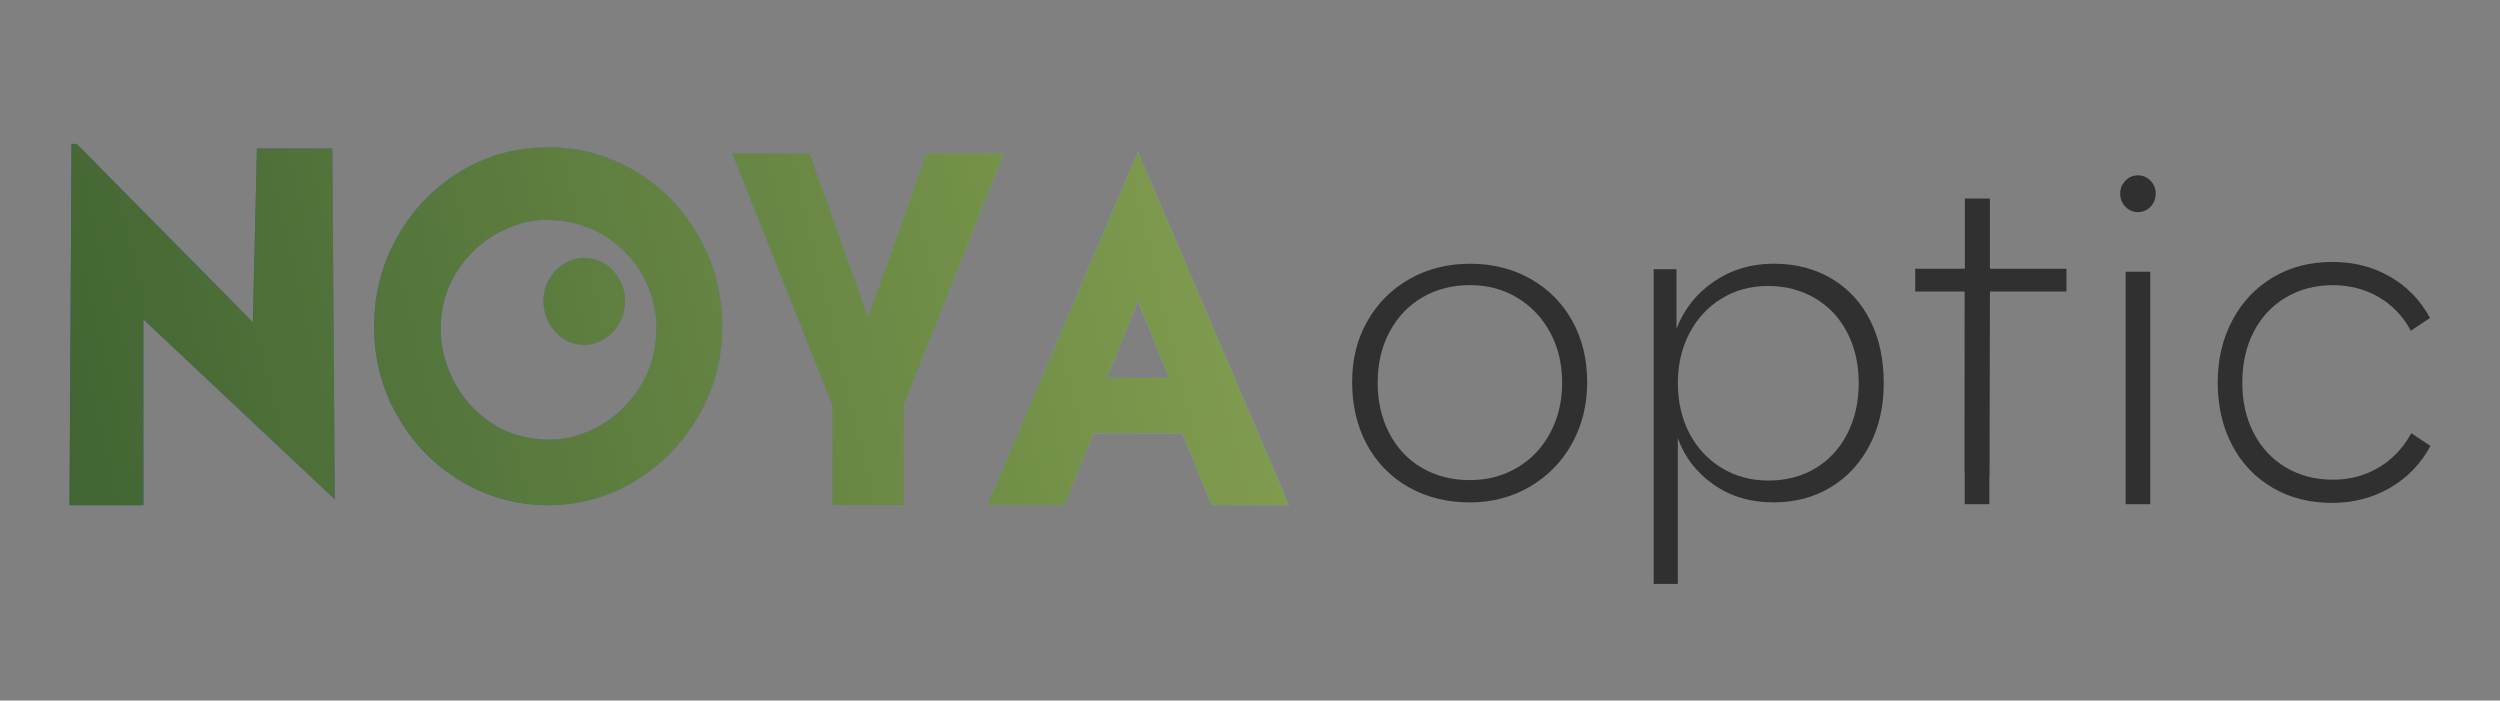 <?xml version="1.0" encoding="UTF-8"?>
<svg xmlns="http://www.w3.org/2000/svg" version="1.1" xmlns:xlink="http://www.w3.org/1999/xlink" viewBox="0 0 1096.49 307.26">
  <rect x="0" y="0" width="1096.49" height="307.26" fill="#808080" stroke="none"/>
  <defs>
    <style>
      .cls-1 {
        fill: url(#linear-gradient-15);
      }

      .cls-2 {
        fill: url(#linear-gradient-13);
      }

      .cls-3 {
        fill: url(#linear-gradient-28);
      }

      .cls-4 {
        fill: #4f772d;
      }

      .cls-5 {
        fill: url(#linear-gradient-2);
      }

      .cls-6 {
        fill: url(#linear-gradient-25);
      }

      .cls-7 {
        fill: url(#linear-gradient-10);
      }

      .cls-8 {
        fill: url(#linear-gradient-12);
      }

      .cls-9 {
        fill: url(#linear-gradient-40);
      }

      .cls-10 {
        fill: url(#linear-gradient-27);
      }

      .cls-11 {
        fill: url(#linear-gradient-37);
      }

      .cls-12 {
        fill: #90a955;
      }

      .cls-13 {
        fill: #132a13;
      }

      .cls-14 {
        fill: #fff;
      }

      .cls-15 {
        fill: url(#linear-gradient-39);
      }

      .cls-16 {
        fill: url(#linear-gradient-26);
      }

      .cls-17 {
        fill: url(#linear-gradient-4);
      }

      .cls-18 {
        fill: #303030;
      }

      .cls-19 {
        fill: url(#linear-gradient-35);
      }

      .cls-20 {
        fill: url(#linear-gradient-30);
      }

      .cls-21 {
        fill: url(#linear-gradient-3);
      }

      .cls-22 {
        fill: url(#linear-gradient-34);
      }

      .cls-23 {
        fill: url(#linear-gradient-5);
      }

      .cls-24 {
        fill: url(#linear-gradient-38);
      }

      .cls-25 {
        fill: url(#linear-gradient-22);
      }

      .cls-26 {
        fill: url(#linear-gradient-24);
      }

      .cls-27 {
        fill: url(#linear-gradient-33);
      }

      .cls-28 {
        fill: url(#linear-gradient-8);
      }

      .cls-29 {
        fill: url(#linear-gradient-14);
      }

      .cls-30 {
        fill: #ecf39e;
      }

      .cls-31 {
        fill: url(#linear-gradient-29);
      }

      .cls-32 {
        fill: url(#linear-gradient-20);
      }

      .cls-33 {
        fill: url(#linear-gradient-17);
      }

      .cls-34 {
        fill: url(#linear-gradient-7);
      }

      .cls-35 {
        fill: url(#linear-gradient-9);
      }

      .cls-36 {
        fill: url(#linear-gradient-11);
      }

      .cls-37 {
        fill: url(#linear-gradient-19);
      }

      .cls-38 {
        fill: url(#linear-gradient-6);
      }

      .cls-39 {
        fill: url(#linear-gradient-36);
      }

      .cls-40 {
        fill: url(#linear-gradient-21);
      }

      .cls-41 {
        fill: url(#linear-gradient-32);
      }

      .cls-42 {
        fill: url(#linear-gradient-16);
      }

      .cls-43 {
        fill: url(#linear-gradient);
      }

      .cls-44 {
        fill: url(#linear-gradient-23);
      }

      .cls-45 {
        fill: url(#linear-gradient-31);
      }

      .cls-46 {
        fill: #31572c;
      }

      .cls-47 {
        fill: url(#linear-gradient-18);
      }
    </style>
    <linearGradient id="linear-gradient" x1="-131.14" y1="193.29" x2="489.39" y2="46.16" gradientUnits="userSpaceOnUse">
      <stop offset="0" stop-color="#fffff9"/>
      <stop offset="0" stop-color="#2e3192"/>
      <stop offset="1" stop-color="#6da1f9"/>
    </linearGradient>
    <linearGradient id="linear-gradient-2" x1="-111.37" y1="188.6" x2="650.88" y2="7.87" gradientUnits="userSpaceOnUse">
      <stop offset="0" stop-color="#31572c"/>
      <stop offset="1" stop-color="#90a955"/>
    </linearGradient>
    <linearGradient id="linear-gradient-3" x1="118.63" y1="164.8" x2="354.03" y2="108.99" xlink:href="#linear-gradient"/>
    <linearGradient id="linear-gradient-4" x1="-104.47" y1="217.69" x2="657.77" y2="36.97" xlink:href="#linear-gradient-2"/>
    <linearGradient id="linear-gradient-5" x1="-122.65" y1="229.13" x2="497.89" y2="82" xlink:href="#linear-gradient"/>
    <linearGradient id="linear-gradient-6" x1="-102.87" y1="224.44" x2="659.37" y2="43.71" xlink:href="#linear-gradient-2"/>
    <linearGradient id="linear-gradient-7" x1="-116.04" y1="256.99" x2="504.49" y2="109.86" xlink:href="#linear-gradient"/>
    <linearGradient id="linear-gradient-8" x1="-96.26" y1="252.3" x2="665.98" y2="71.57" xlink:href="#linear-gradient-2"/>
    <linearGradient id="linear-gradient-9" x1="-106.89" y1="295.58" x2="513.64" y2="148.45" xlink:href="#linear-gradient"/>
    <linearGradient id="linear-gradient-10" x1="-87.11" y1="290.89" x2="675.13" y2="110.16" xlink:href="#linear-gradient-2"/>
    <linearGradient id="linear-gradient-11" x1="1615.88" y1="531.86" x2="2091.78" y2="419.02" xlink:href="#linear-gradient"/>
    <linearGradient id="linear-gradient-12" x1="1631.05" y1="528.26" x2="2215.63" y2="389.66" xlink:href="#linear-gradient-2"/>
    <linearGradient id="linear-gradient-13" x1="1807.44" y1="510.01" x2="1987.97" y2="467.2" xlink:href="#linear-gradient"/>
    <linearGradient id="linear-gradient-14" x1="1636.34" y1="550.57" x2="2220.92" y2="411.97" xlink:href="#linear-gradient-2"/>
    <linearGradient id="linear-gradient-15" x1="1622.4" y1="559.34" x2="2098.3" y2="446.51" xlink:href="#linear-gradient"/>
    <linearGradient id="linear-gradient-16" x1="1637.57" y1="555.75" x2="2222.14" y2="417.14" xlink:href="#linear-gradient-2"/>
    <linearGradient id="linear-gradient-17" x1="1627.47" y1="580.71" x2="2103.36" y2="467.87" xlink:href="#linear-gradient"/>
    <linearGradient id="linear-gradient-18" x1="1642.63" y1="577.11" x2="2227.21" y2="438.51" xlink:href="#linear-gradient-2"/>
    <linearGradient id="linear-gradient-19" x1="1634.48" y1="610.31" x2="2110.38" y2="497.47" xlink:href="#linear-gradient"/>
    <linearGradient id="linear-gradient-20" x1="1649.65" y1="606.71" x2="2234.23" y2="468.11" xlink:href="#linear-gradient-2"/>
    <linearGradient id="linear-gradient-21" x1="-131.14" y1="546.74" x2="489.39" y2="399.61" xlink:href="#linear-gradient"/>
    <linearGradient id="linear-gradient-22" x1="-111.37" y1="542.05" x2="650.88" y2="361.32" xlink:href="#linear-gradient-2"/>
    <linearGradient id="linear-gradient-23" x1="118.63" y1="518.25" x2="354.03" y2="462.44" xlink:href="#linear-gradient"/>
    <linearGradient id="linear-gradient-24" x1="-104.47" y1="571.14" x2="657.77" y2="390.42" xlink:href="#linear-gradient-2"/>
    <linearGradient id="linear-gradient-25" x1="-122.65" y1="582.58" x2="497.89" y2="435.45" xlink:href="#linear-gradient"/>
    <linearGradient id="linear-gradient-26" x1="-102.87" y1="577.89" x2="659.37" y2="397.16" xlink:href="#linear-gradient-2"/>
    <linearGradient id="linear-gradient-27" x1="-116.04" y1="610.44" x2="504.49" y2="463.31" xlink:href="#linear-gradient"/>
    <linearGradient id="linear-gradient-28" x1="-96.26" y1="605.75" x2="665.98" y2="425.02" xlink:href="#linear-gradient-2"/>
    <linearGradient id="linear-gradient-29" x1="-106.89" y1="649.03" x2="513.64" y2="501.9" xlink:href="#linear-gradient"/>
    <linearGradient id="linear-gradient-30" x1="-87.11" y1="644.34" x2="675.13" y2="463.61" xlink:href="#linear-gradient-2"/>
    <linearGradient id="linear-gradient-31" x1="-21.09" y1="520.64" x2="560.76" y2="382.69" gradientUnits="userSpaceOnUse">
      <stop offset="0" stop-color="#90a955"/>
      <stop offset="1" stop-color="#ecf39e"/>
    </linearGradient>
    <linearGradient id="linear-gradient-32" x1="-14.19" y1="549.74" x2="567.65" y2="411.79" xlink:href="#linear-gradient-31"/>
    <linearGradient id="linear-gradient-33" x1="-12.59" y1="556.48" x2="569.25" y2="418.53" xlink:href="#linear-gradient-31"/>
    <linearGradient id="linear-gradient-34" x1="-5.98" y1="584.34" x2="575.86" y2="446.39" xlink:href="#linear-gradient-31"/>
    <linearGradient id="linear-gradient-35" x1="3.17" y1="622.94" x2="585.01" y2="484.98" xlink:href="#linear-gradient-31"/>
    <linearGradient id="linear-gradient-36" x1="1655.36" y1="1686.43" x2="2147.5" y2="1569.74" xlink:href="#linear-gradient-31"/>
    <linearGradient id="linear-gradient-37" x1="1661.2" y1="1711.04" x2="2153.33" y2="1594.35" xlink:href="#linear-gradient-31"/>
    <linearGradient id="linear-gradient-38" x1="1662.55" y1="1716.74" x2="2154.69" y2="1600.05" xlink:href="#linear-gradient-31"/>
    <linearGradient id="linear-gradient-39" x1="1668.14" y1="1740.3" x2="2160.27" y2="1623.62" xlink:href="#linear-gradient-31"/>
    <linearGradient id="linear-gradient-40" x1="1675.88" y1="1772.95" x2="2168.01" y2="1656.26" xlink:href="#linear-gradient-31"/>
  </defs>
  <!-- Generator: Adobe Illustrator 28.7.1, SVG Export Plug-In . SVG Version: 1.2.0 Build 142)  -->
  <g>
    <g id="Layer_1">
      <g>
        <g>
          <path class="cls-18" d="M617.81,213.67c-7.86-4.46-13.96-10.69-18.28-18.68-4.33-7.99-6.49-17.11-6.49-27.37s2.23-18.91,6.69-26.78c4.46-7.86,10.62-14.02,18.48-18.48,7.86-4.46,16.72-6.69,26.57-6.69s18.71,2.23,26.58,6.69c7.86,4.46,13.95,10.62,18.28,18.48,4.33,7.86,6.49,16.78,6.49,26.78s-2.23,18.98-6.69,26.97c-4.46,7.99-10.62,14.29-18.48,18.88-7.86,4.6-16.65,6.89-26.38,6.89s-18.92-2.23-26.77-6.69ZM665.47,205.08c6.19-3.66,11.02-8.76,14.49-15.29,3.46-6.53,5.19-13.85,5.19-21.98s-1.73-15.42-5.19-21.88c-3.47-6.46-8.26-11.55-14.39-15.29-6.13-3.73-13.06-5.59-20.78-5.59s-14.85,1.8-20.98,5.39c-6.13,3.6-10.92,8.66-14.39,15.19-3.46,6.53-5.19,13.92-5.19,22.18s1.7,15.65,5.09,22.18c3.4,6.53,8.16,11.59,14.29,15.19,6.13,3.6,13.12,5.39,20.98,5.39s14.69-1.83,20.88-5.49Z"/>
          <path class="cls-18" d="M803.43,122.25c7.32,4.4,12.95,10.52,16.88,18.38,3.93,7.86,5.89,16.98,5.89,27.37s-2.03,19.15-6.09,27.07c-4.06,7.93-9.76,14.12-17.08,18.58-7.33,4.46-15.72,6.69-25.18,6.69-10.12,0-18.92-2.63-26.38-7.89-7.46-5.26-12.66-12.02-15.58-20.28v63.94h-10.59V118.06h9.99v26.17c3.33-8.66,8.82-15.58,16.48-20.78,7.66-5.2,16.35-7.79,26.07-7.79s18.25,2.2,25.58,6.59ZM796.24,205.38c6-3.6,10.66-8.66,13.99-15.19,3.33-6.52,5-13.92,5-22.18s-1.67-15.62-5-22.08c-3.33-6.46-8.03-11.49-14.09-15.09-6.06-3.6-12.96-5.4-20.68-5.4s-14.39,1.83-20.38,5.5c-6,3.66-10.69,8.73-14.09,15.19-3.4,6.46-5.09,13.76-5.09,21.88s1.7,15.62,5.09,22.08c3.4,6.46,8.12,11.52,14.19,15.19,6.06,3.67,12.89,5.49,20.48,5.49s14.59-1.8,20.58-5.39Z"/>
          <path class="cls-18" d="M861.72,207.07l.06-79.22h-21.78v-9.99h21.78v-30.77h10.99v30.77h33.57v9.99h-33.57l-.26,81.55"/>
          <path class="cls-18" d="M932.21,90.69c-1.53-1.56-2.3-3.5-2.3-5.82,0-2.18.77-4.05,2.3-5.62s3.36-2.35,5.49-2.35,3.96.79,5.49,2.35c1.53,1.57,2.3,3.44,2.3,5.62,0,2.32-.77,4.26-2.3,5.82-1.53,1.57-3.37,2.35-5.49,2.35s-3.97-.78-5.49-2.35ZM943.1,119.19v101.95h-10.79v-101.95h10.79Z"/>
          <path class="cls-18" d="M872.51,121.43v99.71h-10.79v-99.71h10.79Z"/>
          <path class="cls-18" d="M996.65,213.87c-7.59-4.46-13.49-10.69-17.68-18.68-4.2-7.99-6.29-17.11-6.29-27.37s2.13-19.21,6.39-27.27c4.26-8.06,10.19-14.35,17.78-18.88,7.59-4.53,16.25-6.79,25.98-6.79s17.75,2.13,25.28,6.39c7.52,4.26,13.42,10.32,17.68,18.18l-8.39,5.6c-3.46-6.39-8.19-11.32-14.19-14.79-5.99-3.46-12.66-5.19-19.98-5.19-7.73,0-14.62,1.8-20.68,5.39-6.06,3.6-10.76,8.63-14.09,15.09-3.33,6.46-5,13.89-5,22.28s1.66,15.62,5,22.08c3.33,6.46,8.02,11.49,14.09,15.09,6.06,3.6,12.95,5.39,20.68,5.39,7.32,0,13.99-1.76,19.98-5.29,6-3.53,10.79-8.56,14.39-15.09l8.39,5.59c-4.26,7.86-10.19,13.99-17.78,18.38-7.59,4.4-16.05,6.59-25.38,6.59-9.86,0-18.58-2.23-26.18-6.69Z"/>
        </g>
        <g>
          <polygon class="cls-43" points="112.68 65.11 110.9 141.32 33.62 63.13 31.38 63.13 30.5 221.58 62.88 221.58 62.88 140.05 146.83 219.01 145.76 65.11 112.68 65.11"/>
          <polygon class="cls-5" points="112.68 65.11 110.9 141.32 33.62 63.13 31.38 63.13 30.5 221.58 62.88 221.58 62.88 140.05 146.83 219.01 145.76 65.11 112.68 65.11"/>
          <g>
            <path class="cls-21" d="M266.83,116.73c-2.39-1.87-5.19-3.03-8.41-3.48l-2.42-.19c-2.68,0-5.38.76-8.09,2.29-2.71,1.52-4.98,3.75-6.8,6.67-1.82,2.92-2.73,6.29-2.73,10.1,0,2.99.72,5.95,2.15,8.91,1.43,2.95,3.52,5.4,6.26,7.34,2.74,1.94,5.99,2.91,9.75,2.91,2.68,0,5.38-.78,8.09-2.33,2.71-1.56,4.98-3.83,6.8-6.81,1.82-2.98,2.73-6.45,2.73-10.38,0-2.79-.63-5.53-1.88-8.19-1.25-2.67-3.07-4.94-5.46-6.81Z"/>
            <path class="cls-17" d="M266.83,116.73c-2.39-1.87-5.19-3.03-8.41-3.48l-2.42-.19c-2.68,0-5.38.76-8.09,2.29-2.71,1.52-4.98,3.75-6.8,6.67-1.82,2.92-2.73,6.29-2.73,10.1,0,2.99.72,5.95,2.15,8.91,1.43,2.95,3.52,5.4,6.26,7.34,2.74,1.94,5.99,2.91,9.75,2.91,2.68,0,5.38-.78,8.09-2.33,2.71-1.56,4.98-3.83,6.8-6.81,1.82-2.98,2.73-6.45,2.73-10.38,0-2.79-.63-5.53-1.88-8.19-1.25-2.67-3.07-4.94-5.46-6.81Z"/>
            <path class="cls-23" d="M278.81,75.12c-11.72-7.04-24.54-10.56-38.44-10.56s-26.69,3.52-38.34,10.56c-11.66,7.04-20.9,16.59-27.72,28.64-6.82,12.05-10.23,25.19-10.23,39.42s3.41,27.33,10.23,39.31c6.82,11.98,16.09,21.49,27.81,28.53,11.72,7.04,24.47,10.56,38.25,10.56s26.69-3.56,38.34-10.67c11.65-7.11,20.93-16.66,27.81-28.64,6.89-11.98,10.33-25.01,10.33-39.09s-3.41-27.37-10.23-39.42c-6.82-12.05-16.09-21.59-27.81-28.64ZM280.64,169.72c-4.81,7.53-10.8,13.26-17.97,17.19-7.17,3.93-14.3,5.89-21.39,5.89-9.93,0-18.52-2.44-25.77-7.33-7.25-4.89-12.76-11.06-16.55-18.51-3.78-7.45-5.67-14.94-5.67-22.48,0-9.62,2.4-18.11,7.21-25.48,4.81-7.37,10.79-12.98,17.97-16.83,7.17-3.85,14.3-5.77,21.39-5.77l6.38.48c8.51,1.12,15.92,4.05,22.22,8.77,6.3,4.73,11.11,10.46,14.42,17.19,3.31,6.73,4.97,13.62,4.97,20.67,0,9.94-2.41,18.67-7.21,26.2Z"/>
            <path class="cls-38" d="M278.81,75.12c-11.72-7.04-24.54-10.56-38.44-10.56s-26.69,3.52-38.34,10.56c-11.66,7.04-20.9,16.59-27.72,28.64-6.82,12.05-10.23,25.19-10.23,39.42s3.41,27.33,10.23,39.31c6.82,11.98,16.09,21.49,27.81,28.53,11.72,7.04,24.47,10.56,38.25,10.56s26.69-3.56,38.34-10.67c11.65-7.11,20.93-16.66,27.81-28.64,6.89-11.98,10.33-25.01,10.33-39.09s-3.41-27.37-10.23-39.42c-6.82-12.05-16.09-21.59-27.81-28.64ZM280.64,169.72c-4.81,7.53-10.8,13.26-17.97,17.19-7.17,3.93-14.3,5.89-21.39,5.89-9.93,0-18.52-2.44-25.77-7.33-7.25-4.89-12.76-11.06-16.55-18.51-3.78-7.45-5.67-14.94-5.67-22.48,0-9.62,2.4-18.11,7.21-25.48,4.81-7.37,10.79-12.98,17.97-16.83,7.17-3.85,14.3-5.77,21.39-5.77l6.38.48c8.51,1.12,15.92,4.05,22.22,8.77,6.3,4.73,11.11,10.46,14.42,17.19,3.31,6.73,4.97,13.62,4.97,20.67,0,9.94-2.41,18.67-7.21,26.2Z"/>
          </g>
          <polygon class="cls-34" points="406.3 67.25 380.73 138.92 355.16 67.25 321.07 67.25 365.02 177.68 365.02 221.58 396.44 221.58 396.44 177.68 440.4 67.25 406.3 67.25"/>
          <polygon class="cls-28" points="406.3 67.25 380.73 138.92 355.16 67.25 321.07 67.25 365.02 177.68 365.02 221.58 396.44 221.58 396.44 177.68 440.4 67.25 406.3 67.25"/>
          <path class="cls-35" d="M432.91,221.58h33.96l12.87-31.47h38.77l12.87,31.47h33.96l-66.21-155.06-66.21,155.06ZM485.57,165.72l13.55-33.56,13.55,33.56h-27.1Z"/>
          <path class="cls-7" d="M432.91,221.58h33.96l12.87-31.47h38.77l12.87,31.47h33.96l-66.21-155.06-66.21,155.06ZM485.57,165.72l13.55-33.56,13.55,33.56h-27.1Z"/>
        </g>
      </g>
      <g>
        <g>
          <path class="cls-14" d="M617.81,932.22c-7.86-4.46-13.96-10.69-18.28-18.68-4.33-7.99-6.49-17.11-6.49-27.37s2.23-18.91,6.69-26.78c4.46-7.86,10.62-14.02,18.48-18.48,7.86-4.46,16.72-6.69,26.57-6.69s18.71,2.23,26.58,6.69c7.86,4.46,13.95,10.62,18.28,18.48,4.33,7.86,6.49,16.78,6.49,26.78s-2.23,18.98-6.69,26.97c-4.46,7.99-10.62,14.29-18.48,18.88-7.86,4.6-16.65,6.89-26.38,6.89s-18.92-2.23-26.77-6.69ZM665.47,923.63c6.19-3.66,11.02-8.76,14.49-15.29,3.46-6.53,5.19-13.85,5.19-21.98s-1.73-15.42-5.19-21.88c-3.47-6.46-8.26-11.55-14.39-15.29-6.13-3.73-13.06-5.59-20.78-5.59s-14.85,1.8-20.98,5.39c-6.13,3.6-10.92,8.66-14.39,15.19-3.46,6.53-5.19,13.92-5.19,22.18s1.7,15.65,5.09,22.18c3.4,6.53,8.16,11.59,14.29,15.19,6.13,3.6,13.12,5.39,20.98,5.39s14.69-1.83,20.88-5.49Z"/>
          <path class="cls-14" d="M803.43,840.81c7.32,4.4,12.95,10.52,16.88,18.38,3.93,7.86,5.89,16.98,5.89,27.37s-2.03,19.15-6.09,27.07c-4.06,7.93-9.76,14.12-17.08,18.58-7.33,4.46-15.72,6.69-25.18,6.69-10.12,0-18.92-2.63-26.38-7.89-7.46-5.26-12.66-12.02-15.58-20.28v63.94h-10.59v-138.07h9.99v26.17c3.33-8.66,8.82-15.58,16.48-20.78,7.66-5.2,16.35-7.79,26.07-7.79s18.25,2.2,25.58,6.59ZM796.24,923.93c6-3.6,10.66-8.66,13.99-15.19,3.33-6.52,5-13.92,5-22.18s-1.67-15.62-5-22.08c-3.33-6.46-8.03-11.49-14.09-15.09-6.06-3.6-12.96-5.4-20.68-5.4s-14.39,1.83-20.38,5.5c-6,3.66-10.69,8.73-14.09,15.19-3.4,6.46-5.09,13.76-5.09,21.88s1.7,15.62,5.09,22.08c3.4,6.46,8.12,11.52,14.19,15.19,6.06,3.67,12.89,5.49,20.48,5.49s14.59-1.8,20.58-5.39Z"/>
          <path class="cls-14" d="M861.72,925.62l.06-79.22h-21.78v-9.99h21.78v-30.77h10.99v30.77h33.57v9.99h-33.57l-.26,81.55"/>
          <path class="cls-14" d="M932.21,809.24c-1.53-1.56-2.3-3.5-2.3-5.82,0-2.18.77-4.05,2.3-5.62s3.36-2.35,5.49-2.35,3.96.79,5.49,2.35c1.53,1.57,2.3,3.44,2.3,5.62,0,2.32-.77,4.26-2.3,5.82-1.53,1.57-3.37,2.35-5.49,2.35s-3.97-.78-5.49-2.35ZM943.1,837.74v101.95h-10.79v-101.95h10.79Z"/>
          <path class="cls-14" d="M872.51,839.98v99.71h-10.79v-99.71h10.79Z"/>
          <path class="cls-14" d="M996.65,932.42c-7.59-4.46-13.49-10.69-17.68-18.68-4.2-7.99-6.29-17.11-6.29-27.37s2.13-19.21,6.39-27.27c4.26-8.06,10.19-14.35,17.78-18.88,7.59-4.53,16.25-6.79,25.98-6.79s17.75,2.13,25.28,6.39c7.52,4.26,13.42,10.32,17.68,18.18l-8.39,5.6c-3.46-6.39-8.19-11.32-14.19-14.79-5.99-3.46-12.66-5.19-19.98-5.19-7.73,0-14.62,1.8-20.68,5.39-6.06,3.6-10.76,8.63-14.09,15.09-3.33,6.46-5,13.89-5,22.28s1.66,15.62,5,22.08c3.33,6.46,8.02,11.49,14.09,15.09,6.06,3.6,12.95,5.39,20.68,5.39,7.32,0,13.99-1.76,19.98-5.29,6-3.53,10.79-8.56,14.39-15.09l8.39,5.59c-4.26,7.86-10.19,13.99-17.78,18.38-7.59,4.4-16.05,6.59-25.38,6.59-9.86,0-18.58-2.23-26.18-6.69Z"/>
        </g>
        <g>
          <polygon class="cls-14" points="112.68 783.66 110.9 859.87 33.62 781.68 31.38 781.68 30.5 940.13 62.88 940.13 62.88 858.6 146.83 937.56 145.76 783.66 112.68 783.66"/>
          <polygon class="cls-14" points="112.68 783.66 110.9 859.87 33.62 781.68 31.38 781.68 30.5 940.13 62.88 940.13 62.88 858.6 146.83 937.56 145.76 783.66 112.68 783.66"/>
          <g>
            <path class="cls-14" d="M266.83,835.29c-2.39-1.87-5.19-3.03-8.41-3.48l-2.42-.19c-2.68,0-5.38.76-8.09,2.29-2.71,1.52-4.98,3.75-6.8,6.67-1.82,2.92-2.73,6.29-2.73,10.1,0,2.99.72,5.95,2.15,8.91,1.43,2.95,3.52,5.4,6.26,7.34,2.74,1.94,5.99,2.91,9.75,2.91,2.68,0,5.38-.78,8.09-2.33,2.71-1.56,4.98-3.83,6.8-6.81,1.82-2.98,2.73-6.45,2.73-10.38,0-2.79-.63-5.53-1.88-8.19-1.25-2.67-3.07-4.94-5.46-6.81Z"/>
            <path class="cls-14" d="M266.83,835.29c-2.39-1.87-5.19-3.03-8.41-3.48l-2.42-.19c-2.68,0-5.38.76-8.09,2.29-2.71,1.52-4.98,3.75-6.8,6.67-1.82,2.92-2.73,6.29-2.73,10.1,0,2.99.72,5.95,2.15,8.91,1.43,2.95,3.52,5.4,6.26,7.34,2.74,1.94,5.99,2.91,9.75,2.91,2.68,0,5.38-.78,8.09-2.33,2.71-1.56,4.98-3.83,6.8-6.81,1.82-2.98,2.73-6.45,2.73-10.38,0-2.79-.63-5.53-1.88-8.19-1.25-2.67-3.07-4.94-5.46-6.81Z"/>
            <path class="cls-14" d="M278.81,793.67c-11.72-7.04-24.54-10.56-38.44-10.56s-26.69,3.52-38.34,10.56c-11.66,7.04-20.9,16.59-27.72,28.64-6.82,12.05-10.23,25.19-10.23,39.42s3.41,27.33,10.23,39.31c6.82,11.98,16.09,21.49,27.81,28.53,11.72,7.04,24.47,10.56,38.25,10.56s26.69-3.56,38.34-10.67c11.65-7.11,20.93-16.66,27.81-28.64,6.89-11.98,10.33-25.01,10.33-39.09s-3.41-27.37-10.23-39.42c-6.82-12.05-16.09-21.59-27.81-28.64ZM280.64,888.28c-4.81,7.53-10.8,13.26-17.97,17.19-7.17,3.93-14.3,5.89-21.39,5.89-9.93,0-18.52-2.44-25.77-7.33-7.25-4.89-12.76-11.06-16.55-18.51-3.78-7.45-5.67-14.94-5.67-22.48,0-9.62,2.4-18.11,7.21-25.48,4.81-7.37,10.79-12.98,17.97-16.83,7.17-3.85,14.3-5.77,21.39-5.77l6.38.48c8.51,1.12,15.92,4.05,22.22,8.77,6.3,4.73,11.11,10.46,14.42,17.19,3.31,6.73,4.97,13.62,4.97,20.67,0,9.94-2.41,18.67-7.21,26.2Z"/>
            <path class="cls-14" d="M278.81,793.67c-11.72-7.04-24.54-10.56-38.44-10.56s-26.69,3.52-38.34,10.56c-11.66,7.04-20.9,16.59-27.72,28.64-6.82,12.05-10.23,25.19-10.23,39.42s3.41,27.33,10.23,39.31c6.82,11.98,16.09,21.49,27.81,28.53,11.72,7.04,24.47,10.56,38.25,10.56s26.69-3.56,38.34-10.67c11.65-7.11,20.93-16.66,27.81-28.64,6.89-11.98,10.33-25.01,10.33-39.09s-3.41-27.37-10.23-39.42c-6.82-12.05-16.09-21.59-27.81-28.64ZM280.64,888.28c-4.81,7.53-10.8,13.26-17.97,17.19-7.17,3.93-14.3,5.89-21.39,5.89-9.93,0-18.52-2.44-25.77-7.33-7.25-4.89-12.76-11.06-16.55-18.51-3.78-7.45-5.67-14.94-5.67-22.48,0-9.62,2.4-18.11,7.21-25.48,4.81-7.37,10.79-12.98,17.97-16.83,7.17-3.85,14.3-5.77,21.39-5.77l6.38.48c8.51,1.12,15.92,4.05,22.22,8.77,6.3,4.73,11.11,10.46,14.42,17.19,3.31,6.73,4.97,13.62,4.97,20.67,0,9.94-2.41,18.67-7.21,26.2Z"/>
          </g>
          <polygon class="cls-14" points="406.3 785.8 380.73 857.47 355.16 785.8 321.07 785.8 365.02 896.23 365.02 940.13 396.44 940.13 396.44 896.23 440.4 785.8 406.3 785.8"/>
          <polygon class="cls-14" points="406.3 785.8 380.73 857.47 355.16 785.8 321.07 785.8 365.02 896.23 365.02 940.13 396.44 940.13 396.44 896.23 440.4 785.8 406.3 785.8"/>
          <path class="cls-14" d="M432.91,940.13h33.96l12.87-31.47h38.77l12.87,31.47h33.96l-66.21-155.06-66.21,155.06ZM485.57,884.27l13.55-33.56,13.55,33.56h-27.1Z"/>
          <path class="cls-14" d="M432.91,940.13h33.96l12.87-31.47h38.77l12.87,31.47h33.96l-66.21-155.06-66.21,155.06ZM485.57,884.27l13.55-33.56,13.55,33.56h-27.1Z"/>
        </g>
      </g>
      <g>
        <g>
          <path d="M617.81,1323.79c-7.86-4.46-13.96-10.69-18.28-18.68-4.33-7.99-6.49-17.11-6.49-27.37s2.23-18.91,6.69-26.78c4.46-7.86,10.62-14.02,18.48-18.48,7.86-4.46,16.72-6.69,26.57-6.69s18.71,2.23,26.58,6.69c7.86,4.46,13.95,10.62,18.28,18.48,4.33,7.86,6.49,16.78,6.49,26.78s-2.23,18.98-6.69,26.97c-4.46,7.99-10.62,14.29-18.48,18.88-7.86,4.6-16.65,6.89-26.38,6.89s-18.92-2.23-26.77-6.69ZM665.47,1315.2c6.19-3.66,11.02-8.76,14.49-15.29,3.46-6.53,5.19-13.85,5.19-21.98s-1.73-15.42-5.19-21.88c-3.47-6.46-8.26-11.55-14.39-15.29-6.13-3.73-13.06-5.59-20.78-5.59s-14.85,1.8-20.98,5.39c-6.13,3.6-10.92,8.66-14.39,15.19-3.46,6.53-5.19,13.92-5.19,22.18s1.7,15.65,5.09,22.18c3.4,6.53,8.16,11.59,14.29,15.19,6.13,3.6,13.12,5.39,20.98,5.39s14.69-1.83,20.88-5.49Z"/>
          <path d="M803.43,1232.37c7.32,4.4,12.95,10.52,16.88,18.38,3.93,7.86,5.89,16.98,5.89,27.37s-2.03,19.15-6.09,27.07c-4.06,7.93-9.76,14.12-17.08,18.58-7.33,4.46-15.72,6.69-25.18,6.69-10.12,0-18.92-2.63-26.38-7.89-7.46-5.26-12.66-12.02-15.58-20.28v63.94h-10.59v-138.07h9.99v26.17c3.33-8.66,8.82-15.58,16.48-20.78,7.66-5.2,16.35-7.79,26.07-7.79s18.25,2.2,25.58,6.59ZM796.24,1315.5c6-3.6,10.66-8.66,13.99-15.19,3.33-6.52,5-13.92,5-22.18s-1.67-15.62-5-22.08c-3.33-6.46-8.03-11.49-14.09-15.09-6.06-3.6-12.96-5.4-20.68-5.4s-14.39,1.83-20.38,5.5c-6,3.66-10.69,8.73-14.09,15.19-3.4,6.46-5.09,13.76-5.09,21.88s1.7,15.62,5.09,22.08c3.4,6.46,8.12,11.52,14.19,15.19,6.06,3.67,12.89,5.49,20.48,5.49s14.59-1.8,20.58-5.39Z"/>
          <path d="M861.72,1317.19l.06-79.22h-21.78v-9.99h21.78v-30.77h10.99v30.77h33.57v9.99h-33.57l-.26,81.55"/>
          <path d="M932.21,1200.81c-1.53-1.56-2.3-3.5-2.3-5.82,0-2.18.77-4.05,2.3-5.62s3.36-2.35,5.49-2.35,3.96.79,5.49,2.35c1.53,1.57,2.3,3.44,2.3,5.62,0,2.32-.77,4.26-2.3,5.82-1.53,1.57-3.37,2.35-5.49,2.35s-3.97-.78-5.49-2.35ZM943.1,1229.31v101.95h-10.79v-101.95h10.79Z"/>
          <path d="M872.51,1231.55v99.71h-10.79v-99.71h10.79Z"/>
          <path d="M996.65,1323.99c-7.59-4.46-13.49-10.69-17.68-18.68-4.2-7.99-6.29-17.11-6.29-27.37s2.13-19.21,6.39-27.27c4.26-8.06,10.19-14.35,17.78-18.88,7.59-4.53,16.25-6.79,25.98-6.79s17.75,2.13,25.28,6.39c7.52,4.26,13.42,10.32,17.68,18.18l-8.39,5.6c-3.46-6.39-8.19-11.32-14.19-14.79-5.99-3.46-12.66-5.19-19.98-5.19-7.73,0-14.62,1.8-20.68,5.39-6.06,3.6-10.76,8.63-14.09,15.09-3.33,6.46-5,13.89-5,22.28s1.66,15.62,5,22.08c3.33,6.46,8.02,11.49,14.09,15.09,6.06,3.6,12.95,5.39,20.68,5.39,7.32,0,13.99-1.76,19.98-5.29,6-3.53,10.79-8.56,14.39-15.09l8.39,5.59c-4.26,7.86-10.19,13.99-17.78,18.38-7.59,4.4-16.05,6.59-25.38,6.59-9.86,0-18.58-2.23-26.18-6.69Z"/>
        </g>
        <g>
          <polygon points="112.68 1175.23 110.9 1251.44 33.62 1173.25 31.38 1173.25 30.5 1331.7 62.88 1331.7 62.88 1250.17 146.83 1329.13 145.76 1175.23 112.68 1175.23"/>
          <polygon points="112.68 1175.23 110.9 1251.44 33.62 1173.25 31.38 1173.25 30.5 1331.7 62.88 1331.7 62.88 1250.17 146.83 1329.13 145.76 1175.23 112.68 1175.23"/>
          <g>
            <path d="M266.83,1226.85c-2.39-1.87-5.19-3.03-8.41-3.48l-2.42-.19c-2.68,0-5.38.76-8.09,2.29-2.71,1.52-4.98,3.75-6.8,6.67-1.82,2.92-2.73,6.29-2.73,10.1,0,2.99.72,5.95,2.15,8.91,1.43,2.95,3.52,5.4,6.26,7.34,2.74,1.94,5.99,2.91,9.75,2.91,2.68,0,5.38-.78,8.09-2.33,2.71-1.56,4.98-3.83,6.8-6.81,1.82-2.98,2.73-6.45,2.73-10.38,0-2.79-.63-5.53-1.88-8.19-1.25-2.67-3.07-4.94-5.46-6.81Z"/>
            <path d="M266.83,1226.85c-2.39-1.87-5.19-3.03-8.41-3.48l-2.42-.19c-2.68,0-5.38.76-8.09,2.29-2.71,1.52-4.98,3.75-6.8,6.67-1.82,2.92-2.73,6.29-2.73,10.1,0,2.99.72,5.95,2.15,8.91,1.43,2.95,3.52,5.4,6.26,7.34,2.74,1.94,5.99,2.91,9.75,2.91,2.68,0,5.38-.78,8.09-2.33,2.71-1.56,4.98-3.83,6.8-6.81,1.82-2.98,2.73-6.45,2.73-10.38,0-2.79-.63-5.53-1.88-8.19-1.25-2.67-3.07-4.94-5.46-6.81Z"/>
            <path d="M278.81,1185.24c-11.72-7.04-24.54-10.56-38.44-10.56s-26.69,3.52-38.34,10.56c-11.66,7.04-20.9,16.59-27.72,28.64-6.82,12.05-10.23,25.19-10.23,39.42s3.41,27.33,10.23,39.31c6.82,11.98,16.09,21.49,27.81,28.53,11.72,7.04,24.47,10.56,38.25,10.56s26.69-3.56,38.34-10.67c11.65-7.11,20.93-16.66,27.81-28.64,6.89-11.98,10.33-25.01,10.33-39.09s-3.41-27.37-10.23-39.42c-6.82-12.05-16.09-21.59-27.81-28.64ZM280.64,1279.84c-4.81,7.53-10.8,13.26-17.97,17.19-7.17,3.93-14.3,5.89-21.39,5.89-9.93,0-18.52-2.44-25.77-7.33-7.25-4.89-12.76-11.06-16.55-18.51-3.78-7.45-5.67-14.94-5.67-22.48,0-9.62,2.4-18.11,7.21-25.48,4.81-7.37,10.79-12.98,17.97-16.83,7.17-3.85,14.3-5.77,21.39-5.77l6.38.48c8.51,1.12,15.92,4.05,22.22,8.77,6.3,4.73,11.11,10.46,14.42,17.19,3.31,6.73,4.97,13.62,4.97,20.67,0,9.94-2.41,18.67-7.21,26.2Z"/>
            <path d="M278.81,1185.24c-11.72-7.04-24.54-10.56-38.44-10.56s-26.69,3.52-38.34,10.56c-11.66,7.04-20.9,16.59-27.72,28.64-6.82,12.05-10.23,25.19-10.23,39.42s3.41,27.33,10.23,39.31c6.82,11.98,16.09,21.49,27.81,28.53,11.72,7.04,24.47,10.56,38.25,10.56s26.69-3.56,38.34-10.67c11.65-7.11,20.93-16.66,27.81-28.64,6.89-11.98,10.33-25.01,10.33-39.09s-3.41-27.37-10.23-39.42c-6.82-12.05-16.09-21.59-27.81-28.64ZM280.64,1279.84c-4.81,7.53-10.8,13.26-17.97,17.19-7.17,3.93-14.3,5.89-21.39,5.89-9.93,0-18.52-2.44-25.77-7.33-7.25-4.89-12.76-11.06-16.55-18.51-3.78-7.45-5.67-14.94-5.67-22.48,0-9.62,2.4-18.11,7.21-25.48,4.81-7.37,10.79-12.98,17.97-16.83,7.17-3.85,14.3-5.77,21.39-5.77l6.38.48c8.51,1.12,15.92,4.05,22.22,8.77,6.3,4.73,11.11,10.46,14.42,17.19,3.31,6.73,4.97,13.62,4.97,20.67,0,9.94-2.41,18.67-7.21,26.2Z"/>
          </g>
          <polygon points="406.3 1177.37 380.73 1249.04 355.16 1177.37 321.07 1177.37 365.02 1287.8 365.02 1331.7 396.44 1331.7 396.44 1287.8 440.4 1177.37 406.3 1177.37"/>
          <polygon points="406.3 1177.37 380.73 1249.04 355.16 1177.37 321.07 1177.37 365.02 1287.8 365.02 1331.7 396.44 1331.7 396.44 1287.8 440.4 1177.37 406.3 1177.37"/>
          <path d="M432.91,1331.7h33.96l12.87-31.47h38.77l12.87,31.47h33.96l-66.21-155.06-66.21,155.06ZM485.57,1275.84l13.55-33.56,13.55,33.56h-27.1Z"/>
          <path d="M432.91,1331.7h33.96l12.87-31.47h38.77l12.87,31.47h33.96l-66.21-155.06-66.21,155.06ZM485.57,1275.84l13.55-33.56,13.55,33.56h-27.1Z"/>
        </g>
      </g>
      <g>
        <g>
          <path class="cls-18" d="M2190.27,547.49c-6.03-3.42-10.7-8.2-14.02-14.33-3.32-6.13-4.98-13.13-4.98-20.99s1.71-14.5,5.13-20.53c3.42-6.03,8.15-10.75,14.17-14.17,6.03-3.42,12.82-5.13,20.38-5.13s14.35,1.71,20.38,5.13c6.03,3.42,10.7,8.15,14.02,14.17,3.32,6.03,4.98,12.87,4.98,20.53s-1.71,14.56-5.13,20.69c-3.42,6.13-8.15,10.96-14.17,14.48-6.03,3.52-12.77,5.29-20.23,5.29s-14.51-1.71-20.53-5.13ZM2226.82,540.9c4.75-2.81,8.45-6.72,11.11-11.72,2.66-5,3.98-10.62,3.98-16.86s-1.33-11.82-3.98-16.78c-2.66-4.95-6.34-8.86-11.03-11.72-4.7-2.86-10.01-4.29-15.94-4.29s-11.39,1.38-16.09,4.14c-4.7,2.76-8.38,6.64-11.03,11.65-2.66,5.01-3.98,10.68-3.98,17.01s1.3,12.01,3.91,17.01c2.6,5.01,6.26,8.89,10.96,11.65,4.7,2.76,10.06,4.14,16.09,4.14s11.26-1.4,16.01-4.21Z"/>
          <path class="cls-18" d="M2332.62,477.38c5.62,3.37,9.93,8.07,12.95,14.1,3.01,6.03,4.52,13.03,4.52,20.99s-1.56,14.69-4.67,20.76c-3.12,6.08-7.49,10.83-13.1,14.25-5.62,3.42-12.06,5.13-19.31,5.13-7.76,0-14.51-2.02-20.23-6.05-5.72-4.03-9.71-9.22-11.95-15.55v49.04h-8.12v-105.89h7.66v20.07c2.55-6.64,6.77-11.95,12.64-15.94,5.87-3.98,12.54-5.98,20-5.98s14,1.69,19.61,5.06ZM2327.11,541.13c4.6-2.76,8.17-6.64,10.73-11.65,2.55-5,3.83-10.67,3.83-17.01s-1.28-11.98-3.83-16.93c-2.55-4.95-6.16-8.81-10.8-11.57-4.65-2.76-9.94-4.14-15.86-4.14s-11.03,1.41-15.63,4.21c-4.6,2.81-8.2,6.69-10.8,11.65-2.6,4.96-3.91,10.55-3.91,16.78s1.3,11.98,3.91,16.93c2.61,4.96,6.23,8.84,10.88,11.65,4.65,2.81,9.88,4.21,15.71,4.21s11.19-1.38,15.78-4.14Z"/>
          <path class="cls-18" d="M2377.33,542.42l.05-60.75h-16.7v-7.66h16.7v-23.6h8.43v23.6h25.74v7.66h-25.74l-.2,62.54"/>
          <path class="cls-18" d="M2431.39,453.17c-1.18-1.2-1.76-2.69-1.76-4.47,0-1.67.59-3.11,1.76-4.31s2.58-1.8,4.21-1.8,3.04.6,4.21,1.8c1.17,1.2,1.76,2.64,1.76,4.31,0,1.78-.59,3.27-1.76,4.47-1.18,1.2-2.58,1.8-4.21,1.8s-3.04-.6-4.21-1.8ZM2439.74,475.03v78.18h-8.28v-78.18h8.28Z"/>
          <path class="cls-18" d="M2385.6,476.74v76.47h-8.28v-76.47h8.28Z"/>
          <path class="cls-18" d="M2480.8,547.64c-5.82-3.42-10.34-8.2-13.56-14.33-3.22-6.13-4.83-13.13-4.83-20.99s1.63-14.73,4.9-20.92c3.27-6.18,7.82-11.01,13.64-14.48,5.82-3.47,12.46-5.21,19.92-5.21s13.61,1.64,19.38,4.9c5.77,3.27,10.29,7.92,13.56,13.94l-6.44,4.29c-2.66-4.9-6.28-8.68-10.88-11.34-4.6-2.66-9.71-3.98-15.32-3.98-5.93,0-11.21,1.38-15.86,4.14-4.65,2.76-8.25,6.62-10.8,11.57-2.56,4.96-3.83,10.65-3.83,17.09s1.28,11.98,3.83,16.93c2.55,4.96,6.15,8.81,10.8,11.57,4.65,2.76,9.93,4.14,15.86,4.14,5.62,0,10.73-1.35,15.32-4.06,4.6-2.71,8.28-6.56,11.03-11.57l6.44,4.29c-3.27,6.03-7.82,10.73-13.64,14.1-5.82,3.37-12.31,5.06-19.46,5.06-7.56,0-14.25-1.71-20.07-5.13Z"/>
        </g>
        <g>
          <polygon class="cls-36" points="1802.87 433.56 1801.51 492 1742.25 432.04 1740.53 432.04 1739.85 553.55 1764.68 553.55 1764.68 491.03 1829.06 551.58 1828.24 433.56 1802.87 433.56"/>
          <polygon class="cls-8" points="1802.87 433.56 1801.51 492 1742.25 432.04 1740.53 432.04 1739.85 553.55 1764.68 553.55 1764.68 491.03 1829.06 551.58 1828.24 433.56 1802.87 433.56"/>
          <g>
            <path class="cls-2" d="M1921.1,473.15c-1.83-1.44-3.98-2.33-6.45-2.67l-1.85-.15c-2.06,0-4.13.58-6.21,1.75-2.08,1.17-3.82,2.87-5.21,5.11-1.4,2.24-2.09,4.82-2.09,7.74,0,2.29.55,4.57,1.65,6.83,1.1,2.26,2.7,4.14,4.8,5.63,2.1,1.49,4.6,2.23,7.48,2.23,2.06,0,4.13-.6,6.21-1.79,2.08-1.19,3.82-2.93,5.21-5.22,1.39-2.29,2.09-4.94,2.09-7.96,0-2.14-.48-4.24-1.44-6.28-.96-2.05-2.36-3.79-4.18-5.22Z"/>
            <path class="cls-29" d="M1921.1,473.15c-1.83-1.44-3.98-2.33-6.45-2.67l-1.85-.15c-2.06,0-4.13.58-6.21,1.75-2.08,1.17-3.82,2.87-5.21,5.11-1.4,2.24-2.09,4.82-2.09,7.74,0,2.29.55,4.57,1.65,6.83,1.1,2.26,2.7,4.14,4.8,5.63,2.1,1.49,4.6,2.23,7.48,2.23,2.06,0,4.13-.6,6.21-1.79,2.08-1.19,3.82-2.93,5.21-5.22,1.39-2.29,2.09-4.94,2.09-7.96,0-2.14-.48-4.24-1.44-6.28-.96-2.05-2.36-3.79-4.18-5.22Z"/>
            <path class="cls-1" d="M1930.28,441.23c-8.99-5.4-18.82-8.1-29.48-8.1s-20.47,2.7-29.41,8.1c-8.94,5.4-16.03,12.72-21.26,21.96-5.23,9.24-7.85,19.32-7.85,30.23s2.61,20.96,7.85,30.15c5.23,9.19,12.34,16.48,21.33,21.88,8.99,5.4,18.77,8.1,29.33,8.1s20.47-2.73,29.41-8.18c8.94-5.45,16.05-12.78,21.33-21.96,5.28-9.19,7.92-19.18,7.92-29.98s-2.62-20.99-7.85-30.23c-5.23-9.24-12.34-16.56-21.33-21.96ZM1931.68,513.78c-3.69,5.78-8.28,10.17-13.78,13.18-5.5,3.01-10.97,4.52-16.41,4.52-7.61,0-14.21-1.87-19.76-5.62-5.56-3.75-9.79-8.48-12.69-14.2-2.9-5.72-4.35-11.46-4.35-17.24,0-7.37,1.84-13.89,5.53-19.54,3.69-5.65,8.28-9.96,13.78-12.91,5.5-2.95,10.97-4.42,16.41-4.42l4.9.37c6.53.86,12.21,3.11,17.04,6.73,4.83,3.63,8.52,8.02,11.06,13.18,2.54,5.16,3.81,10.45,3.81,15.85,0,7.62-1.84,14.32-5.53,20.09Z"/>
            <path class="cls-42" d="M1930.28,441.23c-8.99-5.4-18.82-8.1-29.48-8.1s-20.47,2.7-29.41,8.1c-8.94,5.4-16.03,12.72-21.26,21.96-5.23,9.24-7.85,19.32-7.85,30.23s2.61,20.96,7.85,30.15c5.23,9.19,12.34,16.48,21.33,21.88,8.99,5.4,18.77,8.1,29.33,8.1s20.47-2.73,29.41-8.18c8.94-5.45,16.05-12.78,21.33-21.96,5.28-9.19,7.92-19.18,7.92-29.98s-2.62-20.99-7.85-30.23c-5.23-9.24-12.34-16.56-21.33-21.96ZM1931.68,513.78c-3.69,5.78-8.28,10.17-13.78,13.18-5.5,3.01-10.97,4.52-16.41,4.52-7.61,0-14.21-1.87-19.76-5.62-5.56-3.75-9.79-8.48-12.69-14.2-2.9-5.72-4.35-11.46-4.35-17.24,0-7.37,1.84-13.89,5.53-19.54,3.69-5.65,8.28-9.96,13.78-12.91,5.5-2.95,10.97-4.42,16.41-4.42l4.9.37c6.53.86,12.21,3.11,17.04,6.73,4.83,3.63,8.52,8.02,11.06,13.18,2.54,5.16,3.81,10.45,3.81,15.85,0,7.62-1.84,14.32-5.53,20.09Z"/>
          </g>
          <polygon class="cls-33" points="2028.06 435.19 2008.45 490.16 1988.84 435.19 1962.69 435.19 1996.4 519.89 1996.4 553.55 2020.5 553.55 2020.5 519.89 2054.2 435.19 2028.06 435.19"/>
          <polygon class="cls-47" points="2028.06 435.19 2008.45 490.16 1988.84 435.19 1962.69 435.19 1996.4 519.89 1996.4 553.55 2020.5 553.55 2020.5 519.89 2054.2 435.19 2028.06 435.19"/>
          <path class="cls-37" d="M2048.46,553.55h26.05l9.87-24.14h29.73l9.87,24.14h26.05l-50.78-118.92-50.78,118.92ZM2088.85,510.72l10.39-25.73,10.39,25.73h-20.79Z"/>
          <path class="cls-32" d="M2048.46,553.55h26.05l9.87-24.14h29.73l9.87,24.14h26.05l-50.78-118.92-50.78,118.92ZM2088.85,510.72l10.39-25.73,10.39,25.73h-20.79Z"/>
        </g>
      </g>
      <g>
        <g>
          <path class="cls-14" d="M3403.83,1721.47c-6.03-3.42-10.7-8.2-14.02-14.33-3.32-6.13-4.98-13.13-4.98-20.99s1.71-14.5,5.13-20.53c3.42-6.03,8.15-10.75,14.17-14.17,6.03-3.42,12.82-5.13,20.38-5.13s14.35,1.71,20.38,5.13c6.03,3.42,10.7,8.15,14.02,14.17,3.32,6.03,4.98,12.87,4.98,20.53s-1.71,14.56-5.13,20.69c-3.42,6.13-8.15,10.96-14.17,14.48-6.03,3.52-12.77,5.29-20.23,5.29s-14.51-1.71-20.53-5.13ZM3440.37,1714.88c4.75-2.81,8.45-6.72,11.11-11.72,2.66-5,3.98-10.62,3.98-16.86s-1.33-11.82-3.98-16.78c-2.66-4.95-6.34-8.86-11.03-11.72-4.7-2.86-10.01-4.29-15.94-4.29s-11.39,1.38-16.09,4.14c-4.7,2.76-8.38,6.64-11.03,11.65-2.66,5.01-3.98,10.68-3.98,17.01s1.3,12.01,3.91,17.01c2.6,5.01,6.26,8.89,10.96,11.65,4.7,2.76,10.06,4.14,16.09,4.14s11.26-1.4,16.01-4.21Z"/>
          <path class="cls-14" d="M3546.18,1651.36c5.62,3.37,9.93,8.07,12.95,14.1,3.01,6.03,4.52,13.03,4.52,20.99s-1.56,14.69-4.67,20.76c-3.12,6.08-7.49,10.83-13.1,14.25-5.62,3.42-12.06,5.13-19.31,5.13-7.76,0-14.51-2.02-20.23-6.05-5.72-4.03-9.71-9.22-11.95-15.55v49.04h-8.12v-105.89h7.66v20.07c2.55-6.64,6.77-11.95,12.64-15.94,5.87-3.98,12.54-5.98,20-5.98s14,1.69,19.61,5.06ZM3540.66,1715.11c4.6-2.76,8.17-6.64,10.73-11.65,2.55-5,3.83-10.67,3.83-17.01s-1.28-11.98-3.83-16.93c-2.55-4.95-6.16-8.81-10.8-11.57-4.65-2.76-9.94-4.14-15.86-4.14s-11.03,1.41-15.63,4.21c-4.6,2.81-8.2,6.69-10.8,11.65-2.6,4.96-3.91,10.55-3.91,16.78s1.3,11.98,3.91,16.93c2.61,4.96,6.23,8.84,10.88,11.65,4.65,2.81,9.88,4.21,15.71,4.21s11.19-1.38,15.78-4.14Z"/>
          <path class="cls-14" d="M3590.88,1716.41l.05-60.75h-16.7v-7.66h16.7v-23.6h8.43v23.6h25.74v7.66h-25.74l-.2,62.54"/>
          <path class="cls-14" d="M3644.95,1627.15c-1.18-1.2-1.76-2.69-1.76-4.47,0-1.67.59-3.11,1.76-4.31s2.58-1.8,4.21-1.8,3.04.6,4.21,1.8c1.17,1.2,1.76,2.64,1.76,4.31,0,1.78-.59,3.27-1.76,4.47-1.18,1.2-2.58,1.8-4.21,1.8s-3.04-.6-4.21-1.8ZM3653.3,1649.01v78.18h-8.28v-78.18h8.28Z"/>
          <path class="cls-14" d="M3599.16,1650.73v76.47h-8.28v-76.47h8.28Z"/>
          <path class="cls-14" d="M3694.36,1721.62c-5.82-3.42-10.34-8.2-13.56-14.33-3.22-6.13-4.83-13.13-4.83-20.99s1.63-14.73,4.9-20.92c3.27-6.18,7.82-11.01,13.64-14.48,5.82-3.47,12.46-5.21,19.92-5.21s13.61,1.64,19.38,4.9c5.77,3.27,10.29,7.92,13.56,13.94l-6.44,4.29c-2.66-4.9-6.28-8.68-10.88-11.34-4.6-2.66-9.71-3.98-15.32-3.98-5.93,0-11.21,1.38-15.86,4.14-4.65,2.76-8.25,6.62-10.8,11.57-2.56,4.96-3.83,10.65-3.83,17.09s1.28,11.98,3.83,16.93c2.55,4.96,6.15,8.81,10.8,11.57,4.65,2.76,9.93,4.14,15.86,4.14,5.62,0,10.73-1.35,15.32-4.06,4.6-2.71,8.28-6.56,11.03-11.57l6.44,4.29c-3.27,6.03-7.82,10.73-13.64,14.1-5.82,3.37-12.31,5.06-19.46,5.06-7.56,0-14.25-1.71-20.07-5.13Z"/>
        </g>
        <g>
          <polygon class="cls-14" points="3016.43 1607.54 3015.07 1665.98 2955.8 1606.02 2954.08 1606.02 2953.41 1727.54 2978.24 1727.54 2978.24 1665.01 3042.62 1725.57 3041.8 1607.54 3016.43 1607.54"/>
          <polygon class="cls-14" points="3016.43 1607.54 3015.07 1665.98 2955.8 1606.02 2954.08 1606.02 2953.41 1727.54 2978.24 1727.54 2978.24 1665.01 3042.62 1725.57 3041.8 1607.54 3016.43 1607.54"/>
          <g>
            <path class="cls-14" d="M3134.65,1647.13c-1.83-1.44-3.98-2.33-6.45-2.67l-1.85-.15c-2.06,0-4.13.58-6.21,1.75-2.08,1.17-3.82,2.87-5.21,5.11-1.4,2.24-2.09,4.82-2.09,7.74,0,2.29.55,4.57,1.65,6.83,1.1,2.26,2.7,4.14,4.8,5.63,2.1,1.49,4.6,2.23,7.48,2.23,2.06,0,4.13-.6,6.21-1.79,2.08-1.19,3.82-2.93,5.21-5.22,1.39-2.29,2.09-4.94,2.09-7.96,0-2.14-.48-4.24-1.44-6.28-.96-2.05-2.36-3.79-4.18-5.22Z"/>
            <path class="cls-14" d="M3134.65,1647.13c-1.83-1.44-3.98-2.33-6.45-2.67l-1.85-.15c-2.06,0-4.13.58-6.21,1.75-2.08,1.17-3.82,2.87-5.21,5.11-1.4,2.24-2.09,4.82-2.09,7.74,0,2.29.55,4.57,1.65,6.83,1.1,2.26,2.7,4.14,4.8,5.63,2.1,1.49,4.6,2.23,7.48,2.23,2.06,0,4.13-.6,6.21-1.79,2.08-1.19,3.82-2.93,5.21-5.22,1.39-2.29,2.09-4.94,2.09-7.96,0-2.14-.48-4.24-1.44-6.28-.96-2.05-2.36-3.79-4.18-5.22Z"/>
            <path class="cls-14" d="M3143.84,1615.21c-8.99-5.4-18.82-8.1-29.48-8.1s-20.47,2.7-29.41,8.1c-8.94,5.4-16.03,12.72-21.26,21.96-5.23,9.24-7.85,19.32-7.85,30.23s2.61,20.96,7.85,30.15c5.23,9.19,12.34,16.48,21.33,21.88,8.99,5.4,18.77,8.1,29.33,8.1s20.47-2.73,29.41-8.18c8.94-5.45,16.05-12.78,21.33-21.96,5.28-9.19,7.92-19.18,7.92-29.98s-2.62-20.99-7.85-30.23c-5.23-9.24-12.34-16.56-21.33-21.96ZM3145.24,1687.77c-3.69,5.78-8.28,10.17-13.78,13.18-5.5,3.01-10.97,4.52-16.41,4.52-7.61,0-14.21-1.87-19.76-5.62-5.56-3.75-9.79-8.48-12.69-14.2-2.9-5.72-4.35-11.46-4.35-17.24,0-7.37,1.84-13.89,5.53-19.54,3.69-5.65,8.28-9.96,13.78-12.91,5.5-2.95,10.97-4.42,16.41-4.42l4.9.37c6.53.86,12.21,3.11,17.04,6.73,4.83,3.63,8.52,8.02,11.06,13.18,2.54,5.16,3.81,10.45,3.81,15.85,0,7.62-1.84,14.32-5.53,20.09Z"/>
            <path class="cls-14" d="M3143.84,1615.21c-8.99-5.4-18.82-8.1-29.48-8.1s-20.47,2.7-29.41,8.1c-8.94,5.4-16.03,12.72-21.26,21.96-5.23,9.24-7.85,19.32-7.85,30.23s2.61,20.96,7.85,30.15c5.23,9.19,12.34,16.48,21.33,21.88,8.99,5.4,18.77,8.1,29.33,8.1s20.47-2.73,29.41-8.18c8.94-5.45,16.05-12.78,21.33-21.96,5.28-9.19,7.92-19.18,7.92-29.98s-2.62-20.99-7.85-30.23c-5.23-9.24-12.34-16.56-21.33-21.96ZM3145.24,1687.77c-3.69,5.78-8.28,10.17-13.78,13.18-5.5,3.01-10.97,4.52-16.41,4.52-7.61,0-14.21-1.87-19.76-5.62-5.56-3.75-9.79-8.48-12.69-14.2-2.9-5.72-4.35-11.46-4.35-17.24,0-7.37,1.84-13.89,5.53-19.54,3.69-5.65,8.28-9.96,13.78-12.91,5.5-2.95,10.97-4.42,16.41-4.42l4.9.37c6.53.86,12.21,3.11,17.04,6.73,4.83,3.63,8.52,8.02,11.06,13.18,2.54,5.16,3.81,10.45,3.81,15.85,0,7.62-1.84,14.32-5.53,20.09Z"/>
          </g>
          <polygon class="cls-14" points="3241.62 1609.18 3222.01 1664.15 3202.4 1609.18 3176.25 1609.18 3209.96 1693.87 3209.96 1727.54 3234.05 1727.54 3234.05 1693.87 3267.76 1609.18 3241.62 1609.18"/>
          <polygon class="cls-14" points="3241.62 1609.18 3222.01 1664.15 3202.4 1609.18 3176.25 1609.18 3209.96 1693.87 3209.96 1727.54 3234.05 1727.54 3234.05 1693.87 3267.76 1609.18 3241.62 1609.18"/>
          <path class="cls-14" d="M3262.02,1727.54h26.05l9.87-24.14h29.73l9.87,24.14h26.05l-50.78-118.92-50.78,118.92ZM3302.41,1684.7l10.39-25.73,10.39,25.73h-20.79Z"/>
          <path class="cls-14" d="M3262.02,1727.54h26.05l9.87-24.14h29.73l9.87,24.14h26.05l-50.78-118.92-50.78,118.92ZM3302.41,1684.7l10.39-25.73,10.39,25.73h-20.79Z"/>
        </g>
      </g>
      <g>
        <g>
          <path d="M3403.83,547.49c-6.03-3.42-10.7-8.2-14.02-14.33-3.32-6.13-4.98-13.13-4.98-20.99s1.71-14.5,5.13-20.53c3.42-6.03,8.15-10.75,14.17-14.17,6.03-3.42,12.82-5.13,20.38-5.13s14.35,1.71,20.38,5.13c6.03,3.42,10.7,8.15,14.02,14.17,3.32,6.03,4.98,12.87,4.98,20.53s-1.71,14.56-5.13,20.69c-3.42,6.13-8.15,10.96-14.17,14.48-6.03,3.52-12.77,5.29-20.23,5.29s-14.51-1.71-20.53-5.13ZM3440.37,540.9c4.75-2.81,8.45-6.72,11.11-11.72,2.66-5,3.98-10.62,3.98-16.86s-1.33-11.82-3.98-16.78c-2.66-4.95-6.34-8.86-11.03-11.72-4.7-2.86-10.01-4.29-15.94-4.29s-11.39,1.38-16.09,4.14c-4.7,2.76-8.38,6.64-11.03,11.65-2.66,5.01-3.98,10.68-3.98,17.01s1.3,12.01,3.91,17.01c2.6,5.01,6.26,8.89,10.96,11.65,4.7,2.76,10.06,4.14,16.09,4.14s11.26-1.4,16.01-4.21Z"/>
          <path d="M3546.18,477.38c5.62,3.37,9.93,8.07,12.95,14.1,3.01,6.03,4.52,13.03,4.52,20.99s-1.56,14.69-4.67,20.76c-3.12,6.08-7.49,10.83-13.1,14.25-5.62,3.42-12.06,5.13-19.31,5.13-7.76,0-14.51-2.02-20.23-6.05-5.72-4.03-9.71-9.22-11.95-15.55v49.04h-8.12v-105.89h7.66v20.07c2.55-6.64,6.77-11.95,12.64-15.94,5.87-3.98,12.54-5.98,20-5.98s14,1.69,19.61,5.06ZM3540.66,541.13c4.6-2.76,8.17-6.64,10.73-11.65,2.55-5,3.83-10.67,3.83-17.01s-1.28-11.98-3.83-16.93c-2.55-4.95-6.16-8.81-10.8-11.57-4.65-2.76-9.94-4.14-15.86-4.14s-11.03,1.41-15.63,4.21c-4.6,2.81-8.2,6.69-10.8,11.65-2.6,4.96-3.91,10.55-3.91,16.78s1.3,11.98,3.91,16.93c2.61,4.96,6.23,8.84,10.88,11.65,4.65,2.81,9.88,4.21,15.71,4.21s11.19-1.38,15.78-4.14Z"/>
          <path d="M3590.88,542.42l.05-60.75h-16.7v-7.66h16.7v-23.6h8.43v23.6h25.74v7.66h-25.74l-.2,62.54"/>
          <path d="M3644.95,453.17c-1.18-1.2-1.76-2.69-1.76-4.47,0-1.67.59-3.11,1.76-4.31s2.58-1.8,4.21-1.8,3.04.6,4.21,1.8c1.17,1.2,1.76,2.64,1.76,4.31,0,1.78-.59,3.27-1.76,4.47-1.18,1.2-2.58,1.8-4.21,1.8s-3.04-.6-4.21-1.8ZM3653.3,475.03v78.18h-8.28v-78.18h8.28Z"/>
          <path d="M3599.16,476.74v76.47h-8.28v-76.47h8.28Z"/>
          <path d="M3694.36,547.64c-5.82-3.42-10.34-8.2-13.56-14.33-3.22-6.13-4.83-13.13-4.83-20.99s1.63-14.73,4.9-20.92c3.27-6.18,7.82-11.01,13.64-14.48,5.82-3.47,12.46-5.21,19.92-5.21s13.61,1.64,19.38,4.9c5.77,3.27,10.29,7.92,13.56,13.94l-6.44,4.29c-2.66-4.9-6.28-8.68-10.88-11.34-4.6-2.66-9.71-3.98-15.32-3.98-5.93,0-11.21,1.38-15.86,4.14-4.65,2.76-8.25,6.62-10.8,11.57-2.56,4.96-3.83,10.65-3.83,17.09s1.28,11.98,3.83,16.93c2.55,4.96,6.15,8.81,10.8,11.57,4.65,2.76,9.93,4.14,15.86,4.14,5.62,0,10.73-1.35,15.32-4.06,4.6-2.71,8.28-6.56,11.03-11.57l6.44,4.29c-3.27,6.03-7.82,10.73-13.64,14.1-5.82,3.37-12.31,5.06-19.46,5.06-7.56,0-14.25-1.71-20.07-5.13Z"/>
        </g>
        <g>
          <polygon points="3016.43 433.56 3015.07 492 2955.8 432.04 2954.08 432.04 2953.41 553.55 2978.24 553.55 2978.24 491.03 3042.62 551.58 3041.8 433.56 3016.43 433.56"/>
          <polygon points="3016.43 433.56 3015.07 492 2955.8 432.04 2954.08 432.04 2953.41 553.55 2978.24 553.55 2978.24 491.03 3042.62 551.58 3041.8 433.56 3016.43 433.56"/>
          <g>
            <path d="M3134.65,473.15c-1.83-1.44-3.98-2.33-6.45-2.67l-1.85-.15c-2.06,0-4.13.58-6.21,1.75-2.08,1.17-3.82,2.87-5.21,5.11-1.4,2.24-2.09,4.82-2.09,7.74,0,2.29.55,4.57,1.65,6.83,1.1,2.26,2.7,4.14,4.8,5.63,2.1,1.49,4.6,2.23,7.48,2.23,2.06,0,4.13-.6,6.21-1.79,2.08-1.19,3.82-2.93,5.21-5.22,1.39-2.29,2.09-4.94,2.09-7.96,0-2.14-.48-4.24-1.44-6.28-.96-2.05-2.36-3.79-4.18-5.22Z"/>
            <path d="M3134.65,473.15c-1.83-1.44-3.98-2.33-6.45-2.67l-1.85-.15c-2.06,0-4.13.58-6.21,1.75-2.08,1.17-3.82,2.87-5.21,5.11-1.4,2.24-2.09,4.82-2.09,7.74,0,2.29.55,4.57,1.65,6.83,1.1,2.26,2.7,4.14,4.8,5.63,2.1,1.49,4.6,2.23,7.48,2.23,2.06,0,4.13-.6,6.21-1.79,2.08-1.19,3.82-2.93,5.21-5.22,1.39-2.29,2.09-4.94,2.09-7.96,0-2.14-.48-4.24-1.44-6.28-.96-2.05-2.36-3.79-4.18-5.22Z"/>
            <path d="M3143.84,441.23c-8.99-5.4-18.82-8.1-29.48-8.1s-20.47,2.7-29.41,8.1c-8.94,5.4-16.03,12.72-21.26,21.96-5.23,9.24-7.85,19.32-7.85,30.23s2.61,20.96,7.85,30.15c5.23,9.19,12.34,16.48,21.33,21.88,8.99,5.4,18.77,8.1,29.33,8.1s20.47-2.73,29.41-8.18c8.94-5.45,16.05-12.78,21.33-21.96,5.28-9.19,7.92-19.18,7.92-29.98s-2.62-20.99-7.85-30.23c-5.23-9.24-12.34-16.56-21.33-21.96ZM3145.24,513.78c-3.69,5.78-8.28,10.17-13.78,13.18-5.5,3.01-10.97,4.52-16.41,4.52-7.61,0-14.21-1.87-19.76-5.62-5.56-3.75-9.79-8.48-12.69-14.2-2.9-5.72-4.35-11.46-4.35-17.24,0-7.37,1.84-13.89,5.53-19.54,3.69-5.65,8.28-9.96,13.78-12.91,5.5-2.95,10.97-4.42,16.41-4.42l4.9.37c6.53.86,12.21,3.11,17.04,6.73,4.83,3.63,8.52,8.02,11.06,13.18,2.54,5.16,3.81,10.45,3.81,15.85,0,7.62-1.84,14.32-5.53,20.09Z"/>
            <path d="M3143.84,441.23c-8.99-5.4-18.82-8.1-29.48-8.1s-20.47,2.7-29.41,8.1c-8.94,5.4-16.03,12.72-21.26,21.96-5.23,9.24-7.85,19.32-7.85,30.23s2.61,20.96,7.85,30.15c5.23,9.19,12.34,16.48,21.33,21.88,8.99,5.4,18.77,8.1,29.33,8.1s20.47-2.73,29.41-8.18c8.94-5.45,16.05-12.78,21.33-21.96,5.28-9.19,7.92-19.18,7.92-29.98s-2.62-20.99-7.85-30.23c-5.23-9.24-12.34-16.56-21.33-21.96ZM3145.24,513.78c-3.69,5.78-8.28,10.17-13.78,13.18-5.5,3.01-10.97,4.52-16.41,4.52-7.61,0-14.21-1.87-19.76-5.62-5.56-3.75-9.79-8.48-12.69-14.2-2.9-5.72-4.35-11.46-4.35-17.24,0-7.37,1.84-13.89,5.53-19.54,3.69-5.65,8.28-9.96,13.78-12.91,5.5-2.95,10.97-4.42,16.41-4.42l4.9.37c6.53.86,12.21,3.11,17.04,6.73,4.83,3.63,8.52,8.02,11.06,13.18,2.54,5.16,3.81,10.45,3.81,15.85,0,7.62-1.84,14.32-5.53,20.09Z"/>
          </g>
          <polygon points="3241.62 435.19 3222.01 490.16 3202.4 435.19 3176.25 435.19 3209.96 519.89 3209.96 553.55 3234.05 553.55 3234.05 519.89 3267.76 435.19 3241.62 435.19"/>
          <polygon points="3241.62 435.19 3222.01 490.16 3202.4 435.19 3176.25 435.19 3209.96 519.89 3209.96 553.55 3234.05 553.55 3234.05 519.89 3267.76 435.19 3241.62 435.19"/>
          <path d="M3262.02,553.55h26.05l9.87-24.14h29.73l9.87,24.14h26.05l-50.78-118.92-50.78,118.92ZM3302.41,510.72l10.39-25.73,10.39,25.73h-20.79Z"/>
          <path d="M3262.02,553.55h26.05l9.87-24.14h29.73l9.87,24.14h26.05l-50.78-118.92-50.78,118.92ZM3302.41,510.72l10.39-25.73,10.39,25.73h-20.79Z"/>
        </g>
      </g>
      <rect class="cls-13" x="6.28" y="-103.19" width="100" height="63"/>
      <rect class="cls-46" x="106.28" y="-103.19" width="100" height="63"/>
      <rect class="cls-4" x="206.28" y="-103.19" width="100" height="63"/>
      <rect class="cls-12" x="306.28" y="-103.19" width="100" height="63"/>
      <rect class="cls-30" x="406.28" y="-103.19" width="100" height="63"/>
      <polygon class="cls-40" points="112.68 418.56 110.9 494.77 33.62 416.58 31.38 416.58 30.5 575.03 62.88 575.03 62.88 493.5 146.83 572.46 145.76 418.56 112.68 418.56"/>
      <polygon class="cls-25" points="112.68 418.56 110.9 494.77 33.62 416.58 31.38 416.58 30.5 575.03 62.88 575.03 62.88 493.5 146.83 572.46 145.76 418.56 112.68 418.56"/>
      <path class="cls-44" d="M266.83,470.18c-2.39-1.87-5.19-3.03-8.41-3.48l-2.42-.19c-2.68,0-5.38.76-8.09,2.29-2.71,1.52-4.98,3.75-6.8,6.67-1.82,2.92-2.73,6.29-2.73,10.1,0,2.99.72,5.95,2.15,8.91,1.43,2.95,3.52,5.4,6.26,7.34,2.74,1.94,5.99,2.91,9.75,2.91,2.68,0,5.38-.78,8.09-2.33,2.71-1.56,4.98-3.83,6.8-6.81,1.82-2.98,2.73-6.45,2.73-10.38,0-2.79-.63-5.53-1.88-8.19-1.25-2.67-3.07-4.94-5.46-6.81Z"/>
      <path class="cls-26" d="M266.83,470.18c-2.39-1.87-5.19-3.03-8.41-3.48l-2.42-.19c-2.68,0-5.38.76-8.09,2.29-2.71,1.52-4.98,3.75-6.8,6.67-1.82,2.92-2.73,6.29-2.73,10.1,0,2.99.72,5.95,2.15,8.91,1.43,2.95,3.52,5.4,6.26,7.34,2.74,1.94,5.99,2.91,9.75,2.91,2.68,0,5.38-.78,8.09-2.33,2.71-1.56,4.98-3.83,6.8-6.81,1.82-2.98,2.73-6.45,2.73-10.38,0-2.79-.63-5.53-1.88-8.19-1.25-2.67-3.07-4.94-5.46-6.81Z"/>
      <path class="cls-6" d="M278.81,428.57c-11.72-7.04-24.54-10.56-38.44-10.56s-26.69,3.52-38.34,10.56c-11.66,7.04-20.9,16.59-27.72,28.64-6.82,12.05-10.23,25.19-10.23,39.42s3.41,27.33,10.23,39.31c6.82,11.98,16.09,21.49,27.81,28.53,11.72,7.04,24.47,10.56,38.25,10.56s26.69-3.56,38.34-10.67c11.65-7.11,20.93-16.66,27.81-28.64,6.89-11.98,10.33-25.01,10.33-39.09s-3.41-27.37-10.23-39.42c-6.82-12.05-16.09-21.59-27.81-28.64ZM280.64,523.17c-4.81,7.53-10.8,13.26-17.97,17.19-7.17,3.93-14.3,5.89-21.39,5.89-9.93,0-18.52-2.44-25.77-7.33-7.25-4.89-12.76-11.06-16.55-18.51-3.78-7.45-5.67-14.94-5.67-22.48,0-9.62,2.4-18.11,7.21-25.48,4.81-7.37,10.79-12.98,17.97-16.83,7.17-3.85,14.3-5.77,21.39-5.77l6.38.48c8.51,1.12,15.92,4.05,22.22,8.77,6.3,4.73,11.11,10.46,14.42,17.19,3.31,6.73,4.97,13.62,4.97,20.67,0,9.94-2.41,18.67-7.21,26.2Z"/>
      <path class="cls-16" d="M278.81,428.57c-11.72-7.04-24.54-10.56-38.44-10.56s-26.69,3.52-38.34,10.56c-11.66,7.04-20.9,16.59-27.72,28.64-6.82,12.05-10.23,25.19-10.23,39.42s3.41,27.33,10.23,39.31c6.82,11.98,16.09,21.49,27.81,28.53,11.72,7.04,24.47,10.56,38.25,10.56s26.69-3.56,38.34-10.67c11.65-7.11,20.93-16.66,27.81-28.64,6.89-11.98,10.33-25.01,10.33-39.09s-3.41-27.37-10.23-39.42c-6.82-12.05-16.09-21.59-27.81-28.64ZM280.64,523.17c-4.81,7.53-10.8,13.26-17.97,17.19-7.17,3.93-14.3,5.89-21.39,5.89-9.93,0-18.52-2.44-25.77-7.33-7.25-4.89-12.76-11.06-16.55-18.51-3.78-7.45-5.67-14.94-5.67-22.48,0-9.62,2.4-18.11,7.21-25.48,4.81-7.37,10.79-12.98,17.97-16.83,7.17-3.85,14.3-5.77,21.39-5.77l6.38.48c8.51,1.12,15.92,4.05,22.22,8.77,6.3,4.73,11.11,10.46,14.42,17.19,3.31,6.73,4.97,13.62,4.97,20.67,0,9.94-2.41,18.67-7.21,26.2Z"/>
      <polygon class="cls-10" points="380.73 492.37 355.16 420.7 321.07 420.7 365.02 531.13 365.02 575.03 396.44 575.03 396.44 531.13 440.39 420.7 406.3 420.7 380.73 492.37"/>
      <polygon class="cls-3" points="380.73 492.37 355.16 420.7 321.07 420.7 365.02 531.13 365.02 575.03 396.44 575.03 396.44 531.13 440.39 420.7 406.3 420.7 380.73 492.37"/>
      <path class="cls-31" d="M432.91,575.03h33.96l12.87-31.47h38.77l12.87,31.47h33.96l-66.21-155.06-66.21,155.06ZM485.57,519.17l13.55-33.56,13.55,33.56h-27.1Z"/>
      <path class="cls-20" d="M432.91,575.03h33.96l12.87-31.47h38.77l12.87,31.47h33.96l-66.21-155.06-66.21,155.06ZM485.57,519.17l13.55-33.56,13.55,33.56h-27.1Z"/>
      <g>
        <g>
          <path class="cls-14" d="M617.81,567.12c-7.86-4.46-13.96-10.69-18.28-18.68-4.33-7.99-6.49-17.11-6.49-27.37s2.23-18.91,6.69-26.78c4.46-7.86,10.62-14.02,18.48-18.48,7.86-4.46,16.72-6.69,26.57-6.69s18.71,2.23,26.58,6.69c7.86,4.46,13.95,10.62,18.28,18.48,4.33,7.86,6.49,16.78,6.49,26.78s-2.23,18.98-6.69,26.97c-4.46,7.99-10.62,14.29-18.48,18.88-7.86,4.6-16.65,6.89-26.38,6.89s-18.92-2.23-26.77-6.69ZM665.47,558.53c6.19-3.66,11.02-8.76,14.49-15.29,3.46-6.53,5.19-13.85,5.19-21.98s-1.73-15.42-5.19-21.88c-3.47-6.46-8.26-11.55-14.39-15.29-6.13-3.73-13.06-5.59-20.78-5.59s-14.85,1.8-20.98,5.39c-6.13,3.6-10.92,8.66-14.39,15.19-3.46,6.53-5.19,13.92-5.19,22.18s1.7,15.65,5.09,22.18c3.4,6.53,8.16,11.59,14.29,15.19,6.13,3.6,13.12,5.39,20.98,5.39s14.69-1.83,20.88-5.49Z"/>
          <path class="cls-14" d="M803.43,475.7c7.32,4.4,12.95,10.52,16.88,18.38,3.93,7.86,5.89,16.98,5.89,27.37s-2.03,19.15-6.09,27.07c-4.06,7.93-9.76,14.12-17.08,18.58-7.33,4.46-15.72,6.69-25.18,6.69-10.12,0-18.92-2.63-26.38-7.89-7.46-5.26-12.66-12.02-15.58-20.28v63.94h-10.59v-138.07h9.99v26.17c3.33-8.66,8.82-15.58,16.48-20.78,7.66-5.2,16.35-7.79,26.07-7.79s18.25,2.2,25.58,6.59ZM796.24,558.83c6-3.6,10.66-8.66,13.99-15.19,3.33-6.52,5-13.92,5-22.18s-1.67-15.62-5-22.08c-3.33-6.46-8.03-11.49-14.09-15.09-6.06-3.6-12.96-5.4-20.68-5.4s-14.39,1.83-20.38,5.5c-6,3.66-10.69,8.73-14.09,15.19-3.4,6.46-5.09,13.76-5.09,21.88s1.7,15.62,5.09,22.08c3.4,6.46,8.12,11.52,14.19,15.19,6.06,3.67,12.89,5.49,20.48,5.49s14.59-1.8,20.58-5.39Z"/>
          <path class="cls-14" d="M861.72,560.52l.06-79.22h-21.78v-9.99h21.78v-30.77h10.99v30.77h33.57v9.99h-33.57l-.26,81.55"/>
          <path class="cls-14" d="M932.21,444.14c-1.53-1.56-2.3-3.5-2.3-5.82,0-2.18.77-4.05,2.3-5.62s3.36-2.35,5.49-2.35,3.96.79,5.49,2.35c1.53,1.57,2.3,3.44,2.3,5.62,0,2.32-.77,4.26-2.3,5.82-1.53,1.57-3.37,2.35-5.49,2.35s-3.97-.78-5.49-2.35ZM943.1,472.64v101.95h-10.79v-101.95h10.79Z"/>
          <path class="cls-14" d="M872.51,474.88v99.71h-10.79v-99.71h10.79Z"/>
          <path class="cls-14" d="M996.65,567.32c-7.59-4.46-13.49-10.69-17.68-18.68-4.2-7.99-6.29-17.11-6.29-27.37s2.13-19.21,6.39-27.27c4.26-8.06,10.19-14.35,17.78-18.88,7.59-4.53,16.25-6.79,25.98-6.79s17.75,2.13,25.28,6.39c7.52,4.26,13.42,10.32,17.68,18.18l-8.39,5.6c-3.46-6.39-8.19-11.32-14.19-14.79-5.99-3.46-12.66-5.19-19.98-5.19-7.73,0-14.62,1.8-20.68,5.39-6.06,3.6-10.76,8.63-14.09,15.09-3.33,6.46-5,13.89-5,22.28s1.66,15.62,5,22.08c3.33,6.46,8.02,11.49,14.09,15.09,6.06,3.6,12.95,5.39,20.68,5.39,7.32,0,13.99-1.76,19.98-5.29,6-3.53,10.79-8.56,14.39-15.09l8.39,5.59c-4.26,7.86-10.19,13.99-17.78,18.38-7.59,4.4-16.05,6.59-25.38,6.59-9.86,0-18.58-2.23-26.18-6.69Z"/>
        </g>
        <g>
          <polygon class="cls-45" points="112.68 418.56 110.9 494.77 33.62 416.58 31.38 416.58 30.5 575.03 62.88 575.03 62.88 493.5 146.83 572.46 145.76 418.56 112.68 418.56"/>
          <path class="cls-41" d="M266.83,470.18c-2.39-1.87-5.19-3.03-8.41-3.48l-2.42-.19c-2.68,0-5.38.76-8.09,2.29-2.71,1.52-4.98,3.75-6.8,6.67-1.82,2.92-2.73,6.29-2.73,10.1,0,2.99.72,5.95,2.15,8.91,1.43,2.95,3.52,5.4,6.26,7.34,2.74,1.94,5.99,2.91,9.75,2.91,2.68,0,5.38-.78,8.09-2.33,2.71-1.56,4.98-3.83,6.8-6.81,1.82-2.98,2.73-6.45,2.73-10.38,0-2.79-.63-5.53-1.88-8.19-1.25-2.67-3.07-4.94-5.46-6.81Z"/>
          <path class="cls-27" d="M278.81,428.57c-11.72-7.04-24.54-10.56-38.44-10.56s-26.69,3.52-38.34,10.56c-11.66,7.04-20.9,16.59-27.72,28.64-6.82,12.05-10.23,25.19-10.23,39.42s3.41,27.33,10.23,39.31c6.82,11.98,16.09,21.49,27.81,28.53,11.72,7.04,24.47,10.56,38.25,10.56s26.69-3.56,38.34-10.67c11.65-7.11,20.93-16.66,27.81-28.64,6.89-11.98,10.33-25.01,10.33-39.09s-3.41-27.37-10.23-39.42c-6.82-12.05-16.09-21.59-27.81-28.64ZM280.64,523.17c-4.81,7.53-10.8,13.26-17.97,17.19-7.17,3.93-14.3,5.89-21.39,5.89-9.93,0-18.52-2.44-25.77-7.33-7.25-4.89-12.76-11.06-16.55-18.51-3.78-7.45-5.67-14.94-5.67-22.48,0-9.62,2.4-18.11,7.21-25.48,4.81-7.37,10.79-12.98,17.97-16.83,7.17-3.85,14.3-5.77,21.39-5.77l6.38.48c8.51,1.12,15.92,4.05,22.22,8.77,6.3,4.73,11.11,10.46,14.42,17.19,3.31,6.73,4.97,13.62,4.97,20.67,0,9.94-2.41,18.67-7.21,26.2Z"/>
          <polygon class="cls-22" points="380.73 492.37 355.16 420.7 321.07 420.7 365.02 531.13 365.02 575.03 396.44 575.03 396.44 531.13 440.39 420.7 406.3 420.7 380.73 492.37"/>
          <path class="cls-19" d="M432.91,575.03h33.96l12.87-31.47h38.77l12.87,31.47h33.96l-66.21-155.06-66.21,155.06ZM485.57,519.17l13.55-33.56,13.55,33.56h-27.1Z"/>
        </g>
      </g>
      <g>
        <g>
          <path class="cls-14" d="M2195.76,1725.73c-6.65-3.77-11.8-9.04-15.46-15.8-3.66-6.76-5.49-14.48-5.49-23.15s1.89-16,5.66-22.65c3.77-6.65,8.98-11.86,15.63-15.63,6.65-3.77,14.14-5.66,22.48-5.66s15.83,1.89,22.48,5.66c6.65,3.78,11.8,8.99,15.46,15.63,3.66,6.65,5.49,14.2,5.49,22.65s-1.89,16.06-5.66,22.82c-3.78,6.76-8.99,12.08-15.63,15.97-6.65,3.89-14.09,5.83-22.31,5.83s-16-1.89-22.65-5.66ZM2236.07,1718.47c5.24-3.1,9.32-7.41,12.25-12.93,2.93-5.52,4.39-11.72,4.39-18.59s-1.46-13.04-4.39-18.51c-2.93-5.46-6.99-9.77-12.17-12.93-5.18-3.15-11.04-4.73-17.58-4.73s-12.56,1.52-17.75,4.56c-5.18,3.04-9.24,7.33-12.17,12.84-2.93,5.52-4.39,11.77-4.39,18.76s1.44,13.24,4.31,18.76c2.87,5.52,6.9,9.8,12.08,12.84,5.18,3.04,11.1,4.56,17.75,4.56s12.42-1.55,17.66-4.65Z"/>
          <path class="cls-14" d="M2352.76,1648.41c6.2,3.72,10.96,8.9,14.28,15.55,3.32,6.65,4.99,14.37,4.99,23.15s-1.72,16.2-5.15,22.9c-3.44,6.71-8.26,11.94-14.45,15.72-6.2,3.77-13.3,5.66-21.3,5.66-8.56,0-16-2.22-22.31-6.68-6.31-4.45-10.7-10.17-13.18-17.15v54.08h-8.96v-116.78h8.45v22.14c2.82-7.32,7.46-13.18,13.94-17.58,6.48-4.39,13.83-6.59,22.05-6.59s15.44,1.86,21.63,5.58ZM2346.68,1718.72c5.07-3.04,9.01-7.32,11.83-12.84,2.82-5.52,4.23-11.77,4.23-18.76s-1.41-13.21-4.23-18.67c-2.82-5.46-6.79-9.72-11.91-12.76-5.13-3.04-10.96-4.56-17.49-4.56s-12.17,1.55-17.24,4.65c-5.07,3.1-9.04,7.38-11.92,12.84-2.87,5.47-4.31,11.63-4.31,18.51s1.44,13.21,4.31,18.68c2.87,5.47,6.87,9.75,12,12.84,5.13,3.1,10.9,4.65,17.32,4.65s12.34-1.52,17.41-4.56Z"/>
          <path class="cls-14" d="M2402.06,1720.15l.05-67.01h-18.42v-8.45h18.42v-26.03h9.29v26.03h28.39v8.45h-28.39l-.22,68.98"/>
          <path class="cls-14" d="M2461.69,1621.71c-1.3-1.32-1.94-2.96-1.94-4.92,0-1.84.65-3.43,1.94-4.75s2.84-1.99,4.65-1.99,3.35.66,4.65,1.99c1.29,1.33,1.94,2.91,1.94,4.75,0,1.96-.65,3.6-1.94,4.92-1.3,1.33-2.85,1.99-4.65,1.99s-3.35-.66-4.65-1.99ZM2470.9,1645.82v86.23h-9.13v-86.23h9.13Z"/>
          <path class="cls-14" d="M2411.19,1647.72v84.33h-9.13v-84.33h9.13Z"/>
          <path class="cls-14" d="M2516.19,1725.9c-6.42-3.77-11.41-9.04-14.96-15.8-3.55-6.76-5.32-14.48-5.32-23.15s1.8-16.25,5.41-23.07c3.6-6.82,8.62-12.14,15.04-15.97,6.42-3.83,13.75-5.75,21.97-5.75s15.01,1.8,21.38,5.41c6.36,3.61,11.35,8.73,14.96,15.38l-7.1,4.73c-2.93-5.41-6.93-9.58-12-12.51-5.07-2.93-10.7-4.39-16.9-4.39-6.54,0-12.37,1.52-17.49,4.56-5.13,3.04-9.1,7.3-11.91,12.76-2.82,5.47-4.23,11.75-4.23,18.84s1.41,13.21,4.23,18.68c2.81,5.47,6.79,9.72,11.91,12.76,5.13,3.04,10.96,4.56,17.49,4.56,6.2,0,11.83-1.49,16.9-4.48,5.07-2.98,9.13-7.24,12.17-12.76l7.1,4.73c-3.61,6.65-8.62,11.83-15.04,15.55-6.42,3.72-13.58,5.58-21.46,5.58-8.34,0-15.72-1.89-22.14-5.66Z"/>
        </g>
        <g>
          <polygon class="cls-39" points="1768.5 1600.08 1767 1664.54 1701.64 1598.41 1699.74 1598.41 1699 1732.43 1726.38 1732.43 1726.38 1663.47 1797.39 1730.25 1796.48 1600.08 1768.5 1600.08"/>
          <path class="cls-11" d="M1898.89,1643.75c-2.02-1.58-4.39-2.56-7.11-2.94l-2.04-.16c-2.27,0-4.55.64-6.85,1.93-2.3,1.29-4.21,3.17-5.75,5.64-1.54,2.47-2.31,5.32-2.31,8.54,0,2.53.61,5.04,1.82,7.53,1.21,2.5,2.98,4.57,5.3,6.2,2.32,1.64,5.07,2.46,8.25,2.46,2.27,0,4.55-.66,6.85-1.97,2.29-1.32,4.21-3.24,5.75-5.76,1.54-2.52,2.31-5.45,2.31-8.78,0-2.36-.53-4.67-1.59-6.93-1.06-2.26-2.6-4.18-4.61-5.76Z"/>
          <path class="cls-24" d="M1909.02,1608.55c-9.91-5.95-20.75-8.93-32.52-8.93s-22.58,2.98-32.43,8.93c-9.86,5.96-17.67,14.03-23.44,24.22-5.77,10.19-8.65,21.31-8.65,33.34s2.88,23.12,8.65,33.25c5.77,10.13,13.61,18.18,23.53,24.13,9.91,5.96,20.7,8.93,32.35,8.93s22.57-3.01,32.43-9.03c9.86-6.02,17.7-14.09,23.53-24.22,5.82-10.13,8.74-21.15,8.74-33.07s-2.89-23.15-8.66-33.34c-5.77-10.19-13.61-18.27-23.53-24.22ZM1910.57,1688.57c-4.07,6.37-9.13,11.22-15.2,14.54-6.07,3.32-12.1,4.98-18.09,4.98-8.4,0-15.67-2.07-21.8-6.2-6.13-4.13-10.8-9.35-14-15.66-3.2-6.3-4.8-12.64-4.8-19.01,0-8.13,2.03-15.32,6.1-21.55,4.06-6.23,9.13-10.98,15.2-14.23,6.06-3.25,12.1-4.88,18.1-4.88l5.4.41c7.2.95,13.46,3.42,18.8,7.42,5.33,4,9.4,8.84,12.2,14.54,2.8,5.69,4.2,11.52,4.2,17.49,0,8.41-2.03,15.79-6.1,22.16Z"/>
          <polygon class="cls-15" points="1995.23 1662.51 1973.6 1601.89 1944.77 1601.89 1981.94 1695.3 1981.94 1732.43 2008.52 1732.43 2008.52 1695.3 2045.69 1601.89 2016.86 1601.89 1995.23 1662.51"/>
          <path class="cls-9" d="M2039.36,1732.43h28.73l10.88-26.62h32.79l10.88,26.62h28.73l-56.01-131.16-56,131.16ZM2083.9,1685.18l11.46-28.38,11.46,28.38h-22.92Z"/>
        </g>
      </g>
    </g>
  </g>
</svg>